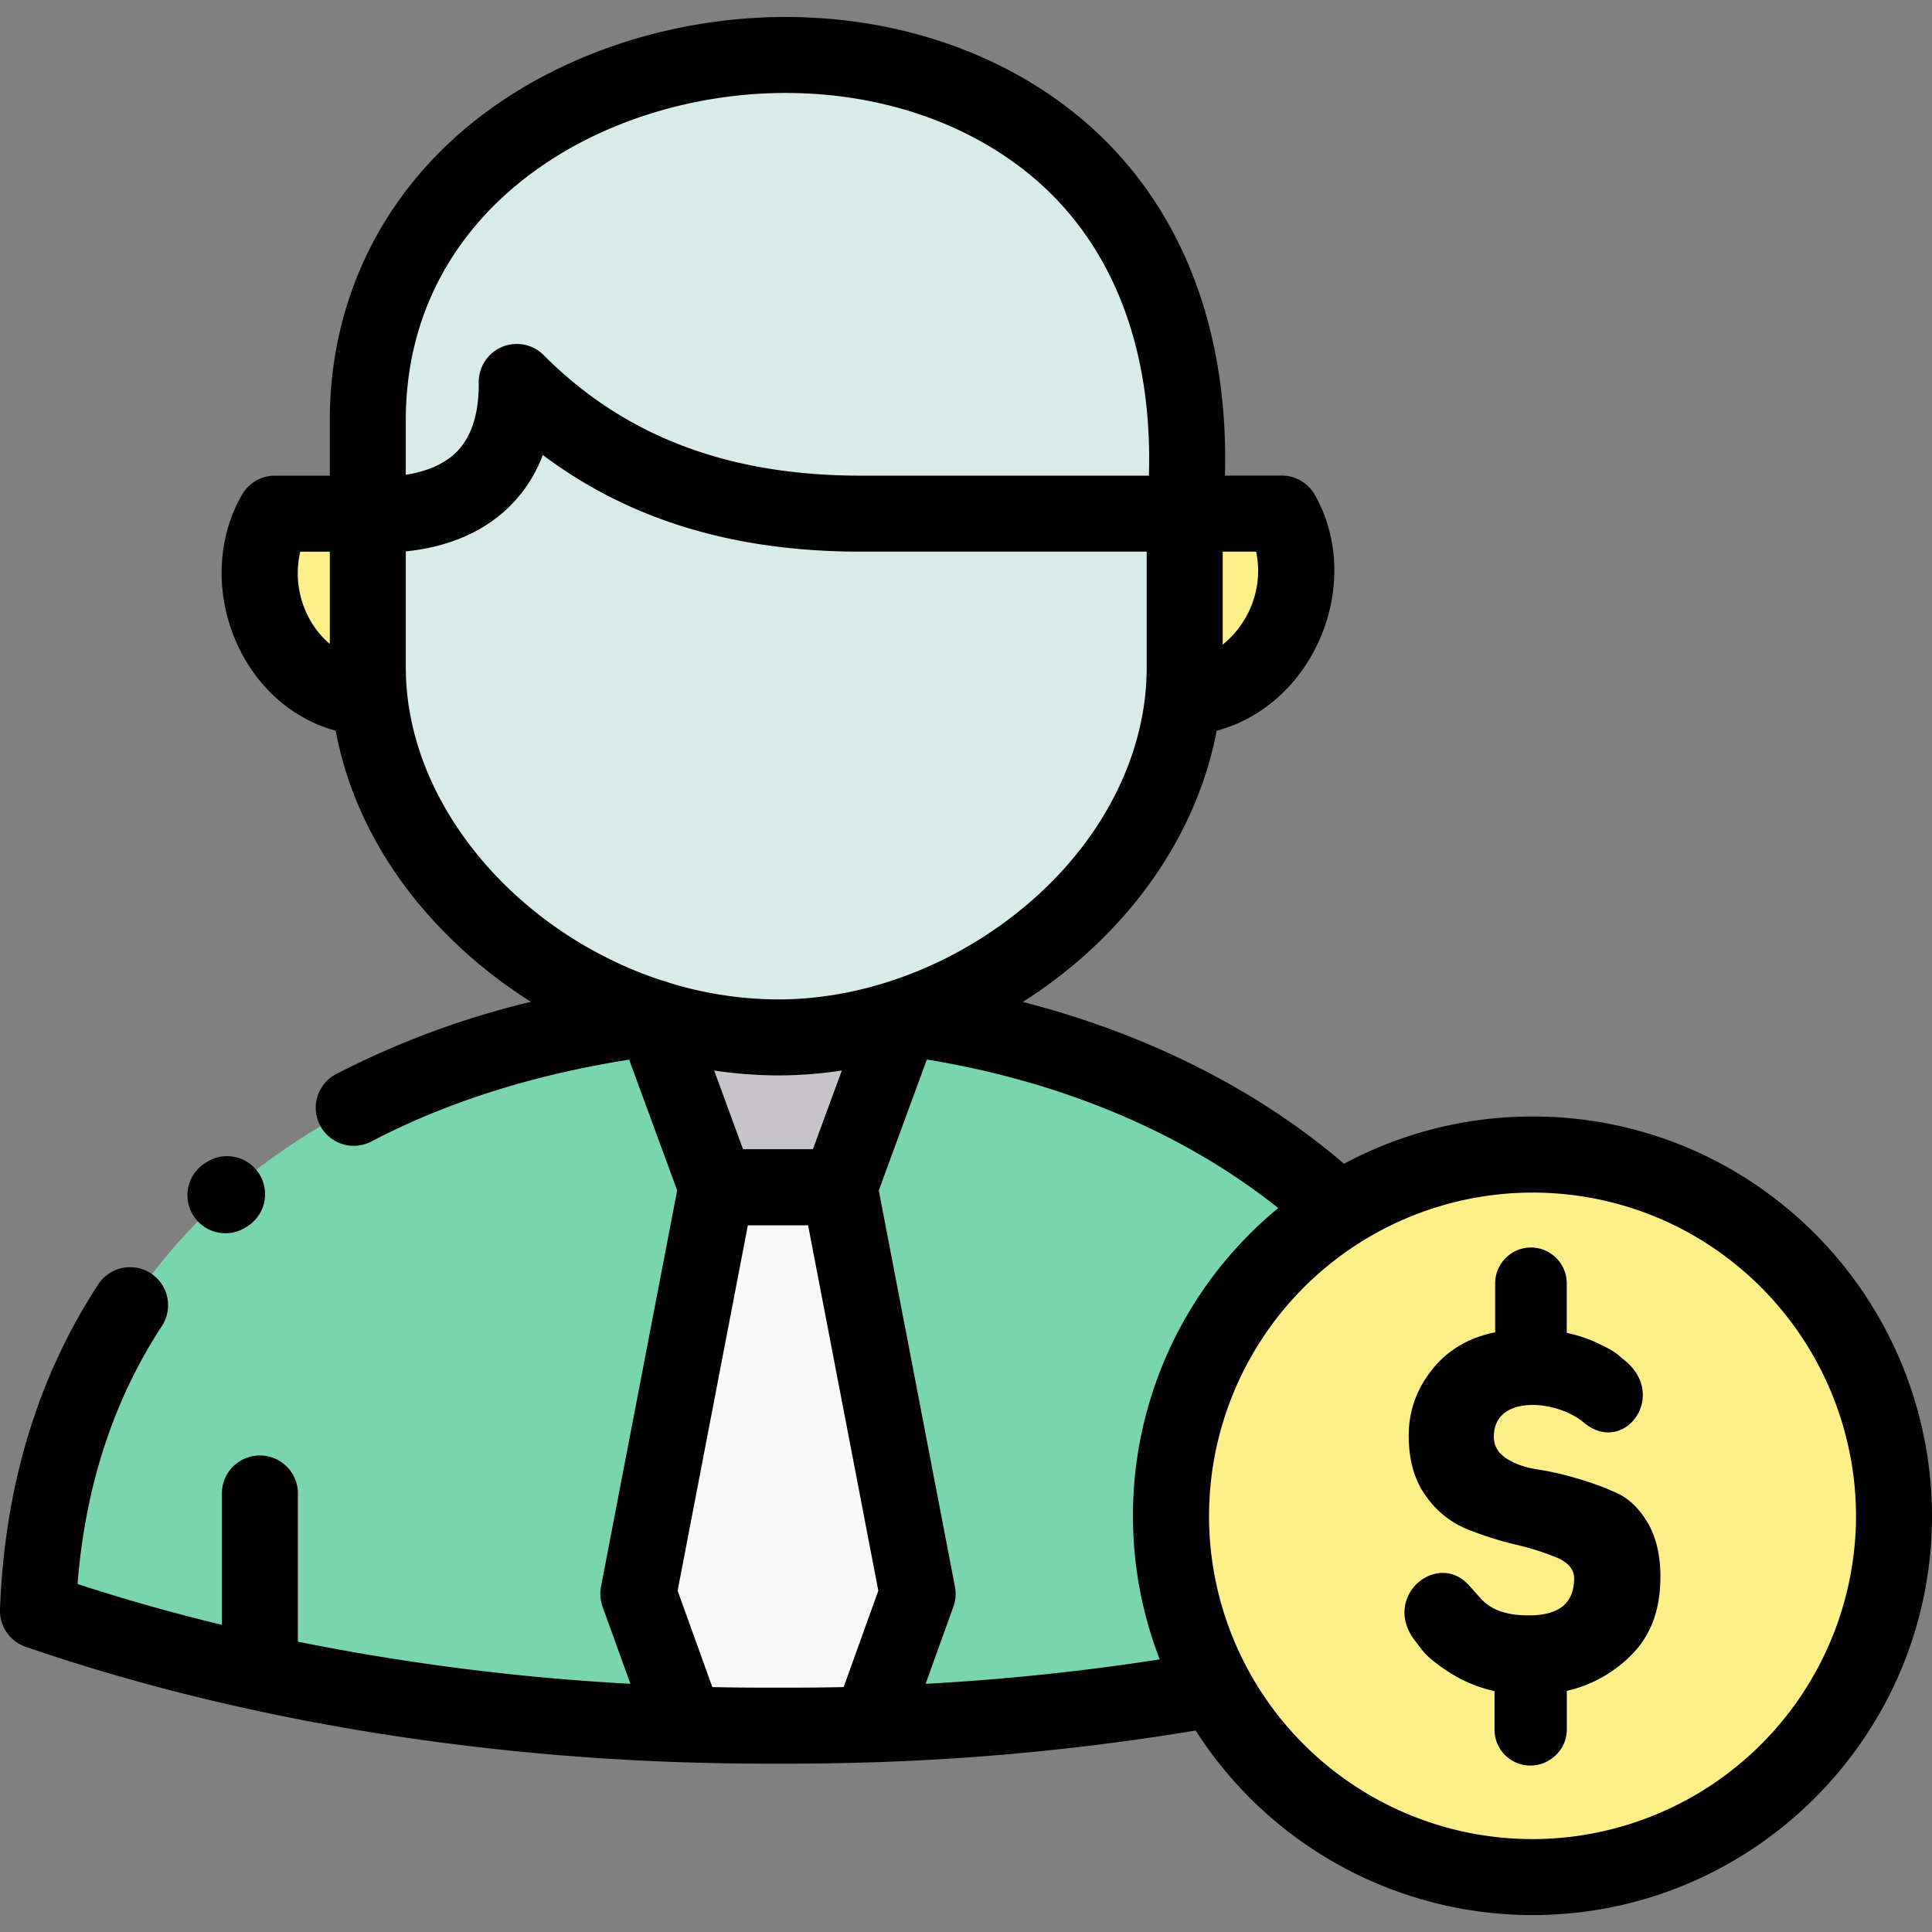 <svg width="34" height="34" fill="none" xmlns="http://www.w3.org/2000/svg">
    <rect width="100%" height="100%" fill="#808080" stroke="none"/>
    <g clip-path="url(#prefix__clip0_91_167)">
        <path fill-rule="evenodd" clip-rule="evenodd"
            d="M26.969 20.318a6.317 6.317 0 00-3.4.985 6.35 6.35 0 00-2.187 8.414 6.391 6.391 0 002.564 2.552 6.36 6.36 0 009.385-5.595 6.356 6.356 0 00-6.362-6.356z"
            fill="#FDF088" />
        <path fill-rule="evenodd" clip-rule="evenodd"
            d="M11.512 17.909C5.573 18.674.899 22.046.669 28.348c3.489 1.203 7.418 1.87 11.394 1.997l-.83-2.298 1.376-7.154-1.095-2.984h-.002zM23.568 21.303c-2.015-1.892-4.787-3.024-7.698-3.398l-1.097 2.988 1.375 7.154-.828 2.298a42.148 42.148 0 006.063-.628 6.312 6.312 0 01-.775-3.043c0-2.26 1.18-4.244 2.96-5.37z"
            fill="#79D5AE" />
        <path fill-rule="evenodd" clip-rule="evenodd"
            d="M16.149 28.047l-1.376-7.154H12.61l-1.376 7.154.83 2.298a47.18 47.18 0 001.628.023 47.36 47.36 0 001.63-.023l.828-2.298z"
            fill="#F9F9F9" />
        <path fill-rule="evenodd" clip-rule="evenodd"
            d="M15.87 17.905a7.08 7.08 0 01-2.21.352 7.245 7.245 0 01-2.146-.348l1.095 2.984h2.164l1.097-2.988z"
            fill="#C6C4C8" />
        <path fill-rule="evenodd" clip-rule="evenodd"
            d="M20.85 9.04h-5.702c-2.829 0-4.697-.956-6.054-2.319.028 2.655-2.621 2.319-2.621 2.319v2.7c0 .183.01.361.026.54.265 2.614 2.43 4.805 5.013 5.629h.002a7.251 7.251 0 002.147.348 7.079 7.079 0 002.21-.352 7.784 7.784 0 001.915-.931c1.637-1.09 2.843-2.783 3.035-4.696.02-.177.029-.357.029-.538v-2.7z"
            fill="#D9EBE9" />
        <path fill-rule="evenodd" clip-rule="evenodd"
            d="M20.85 9.04C21.819-1.928 6.473-.965 6.473 7.398V9.04s2.65.336 2.621-2.32c1.357 1.364 3.225 2.32 6.054 2.32h5.702z"
            fill="#D9EBE9" />
        <path fill-rule="evenodd" clip-rule="evenodd"
            d="M20.821 12.278c1.56-.056 2.467-1.965 1.735-3.24l-1.706.002v2.7c0 .18-.01.361-.029.538zM6.472 9.04H4.84c-.732 1.273.101 3.182 1.66 3.24a5.716 5.716 0 01-.027-.54v-2.7z"
            fill="#FDF088" />
        <path
            d="M29.972 20.32a6.98 6.98 0 00-3.003-.671 6.99 6.99 0 00-3.316.832c-1.527-1.311-3.478-2.29-5.655-2.849l.159-.102c1.748-1.166 2.91-2.857 3.254-4.67.697-.186 1.304-.665 1.685-1.35.5-.902.515-1.977.04-2.805a.669.669 0 00-.58-.336l-.999.001c.061-2.297-.589-4.25-1.898-5.679-1.392-1.52-3.517-2.392-5.831-2.392-2.011 0-4.002.663-5.463 1.819C6.713 3.425 5.804 5.3 5.804 7.398v.973h-.965c-.24 0-.46.128-.58.335-.487.848-.478 1.94.025 2.848.366.66.95 1.122 1.624 1.306.275 1.474 1.09 2.854 2.363 3.97.336.296.696.563 1.073.8a15.157 15.157 0 00-3.418 1.267.669.669 0 10.619 1.186c1.317-.688 2.838-1.169 4.527-1.435l.845 2.301-1.34 6.972a.67.67 0 00.027.353l.49 1.358a40.957 40.957 0 01-5.852-.741v-2.634a.669.669 0 00-1.337 0v2.337c-.872-.21-1.72-.45-2.54-.718.134-1.714.632-3.24 1.484-4.54a.669.669 0 00-1.12-.733C.662 24.235.08 26.16 0 28.323c-.01.295.173.561.45.657 3.474 1.198 7.481 1.901 11.59 2.034h.002c.494.015.994.023 1.486.023h.326c.492 0 .992-.008 1.486-.023h.002a43.063 43.063 0 005.7-.56 7.036 7.036 0 005.928 3.248c3.876 0 7.03-3.153 7.03-7.028a7.057 7.057 0 00-4.028-6.354zm-15.666-.096h-1.23l-.508-1.385a7.62 7.62 0 001.088.086h.046c.369 0 .741-.029 1.113-.086l-.509 1.385zm7.62-9.364a1.635 1.635 0 01-.408.483V9.708h.588a1.65 1.65 0 01-.18 1.152zM7.141 7.398c0-3.742 3.445-5.762 6.687-5.762 1.94 0 3.706.714 4.845 1.958 1.075 1.175 1.605 2.817 1.546 4.777h-5.072c-2.334 0-4.159-.694-5.58-2.122a.669.669 0 00-1.142.479c.006.545-.125.957-.387 1.222-.251.254-.607.361-.897.405v-.957zm-1.687 3.508a1.669 1.669 0 01-.17-1.197h.52v1.623a1.534 1.534 0 01-.35-.426zm1.687.834V9.703c.545-.054 1.282-.24 1.848-.812.247-.25.435-.545.564-.884 1.522 1.143 3.364 1.701 5.594 1.701h5.033v2.032c0 .162-.008.324-.025.485l-.001.012c-.173 1.599-1.17 3.133-2.74 4.18-1.132.756-2.449 1.171-3.712 1.171h-.037a6.591 6.591 0 01-1.883-.291.675.675 0 00-.085-.03l-.008-.003a.607.607 0 00-.043-.01c-2.53-.83-4.505-3.092-4.505-5.514zM13.689 29.7h-.161c-.329 0-.661-.003-.992-.01l-.611-1.696 1.236-6.431h1.06l1.236 6.431-.61 1.696c-.332.007-.664.01-.993.01h-.165zm2.6-.067l.489-1.358a.669.669 0 00.027-.353l-1.34-6.972.846-2.304c2.386.388 4.539 1.3 6.184 2.614a7.012 7.012 0 00-2.086 7.942c-1.344.21-2.724.354-4.12.431zm10.68 2.732a5.695 5.695 0 01-4.989-2.949l-.008-.015a5.682 5.682 0 01-.695-2.726 5.696 5.696 0 018.124-5.144 5.714 5.714 0 013.262 5.144 5.698 5.698 0 01-5.694 5.69z"
            fill="#000" />
        <path
            d="M3.968 21.703a.665.665 0 00.37-.112l.011-.007a.669.669 0 10-.74-1.114l-.012.007a.669.669 0 00.371 1.226zM29.22 27.756c0 .556-.16 1.002-.48 1.337a2.31 2.31 0 01-1.167.663v.685c0 .348-.296.63-.642.63a.631.631 0 01-.63-.63v-.68a2.482 2.482 0 01-.772-.315c-.235-.15-.4-.282-.493-.397l-.138-.18c-.583-.762.377-1.575.936-.988.067.07.139.156.222.247.233.26.576.3.854.3.527 0 .792-.216.792-.652 0-.156-.101-.276-.3-.363a4.643 4.643 0 00-.727-.23 6.17 6.17 0 01-.856-.272 1.642 1.642 0 01-.729-.589c-.2-.278-.299-.632-.299-1.059 0-.428.137-.81.407-1.154.265-.34.649-.572 1.114-.662v-.863c0-.346.284-.63.63-.63.348 0 .63.284.63.63v.872c.2.044.383.104.546.183.166.077.279.14.343.192l.098.084c.828.62.028 1.72-.687 1.119-.484-.406-1.583-.496-1.583.25 0 .158.073.284.218.38.147.096.328.162.542.194.213.032.448.084.706.16.256.075.493.161.706.261.214.1.395.277.542.53.145.252.218.569.218.947z"
            fill="#000" />
    </g>
    <defs>
        <clipPath id="prefix__clip0_91_167">
            <path fill="#fff" d="M0 0h34v34H0z" />
        </clipPath>
    </defs>
</svg>